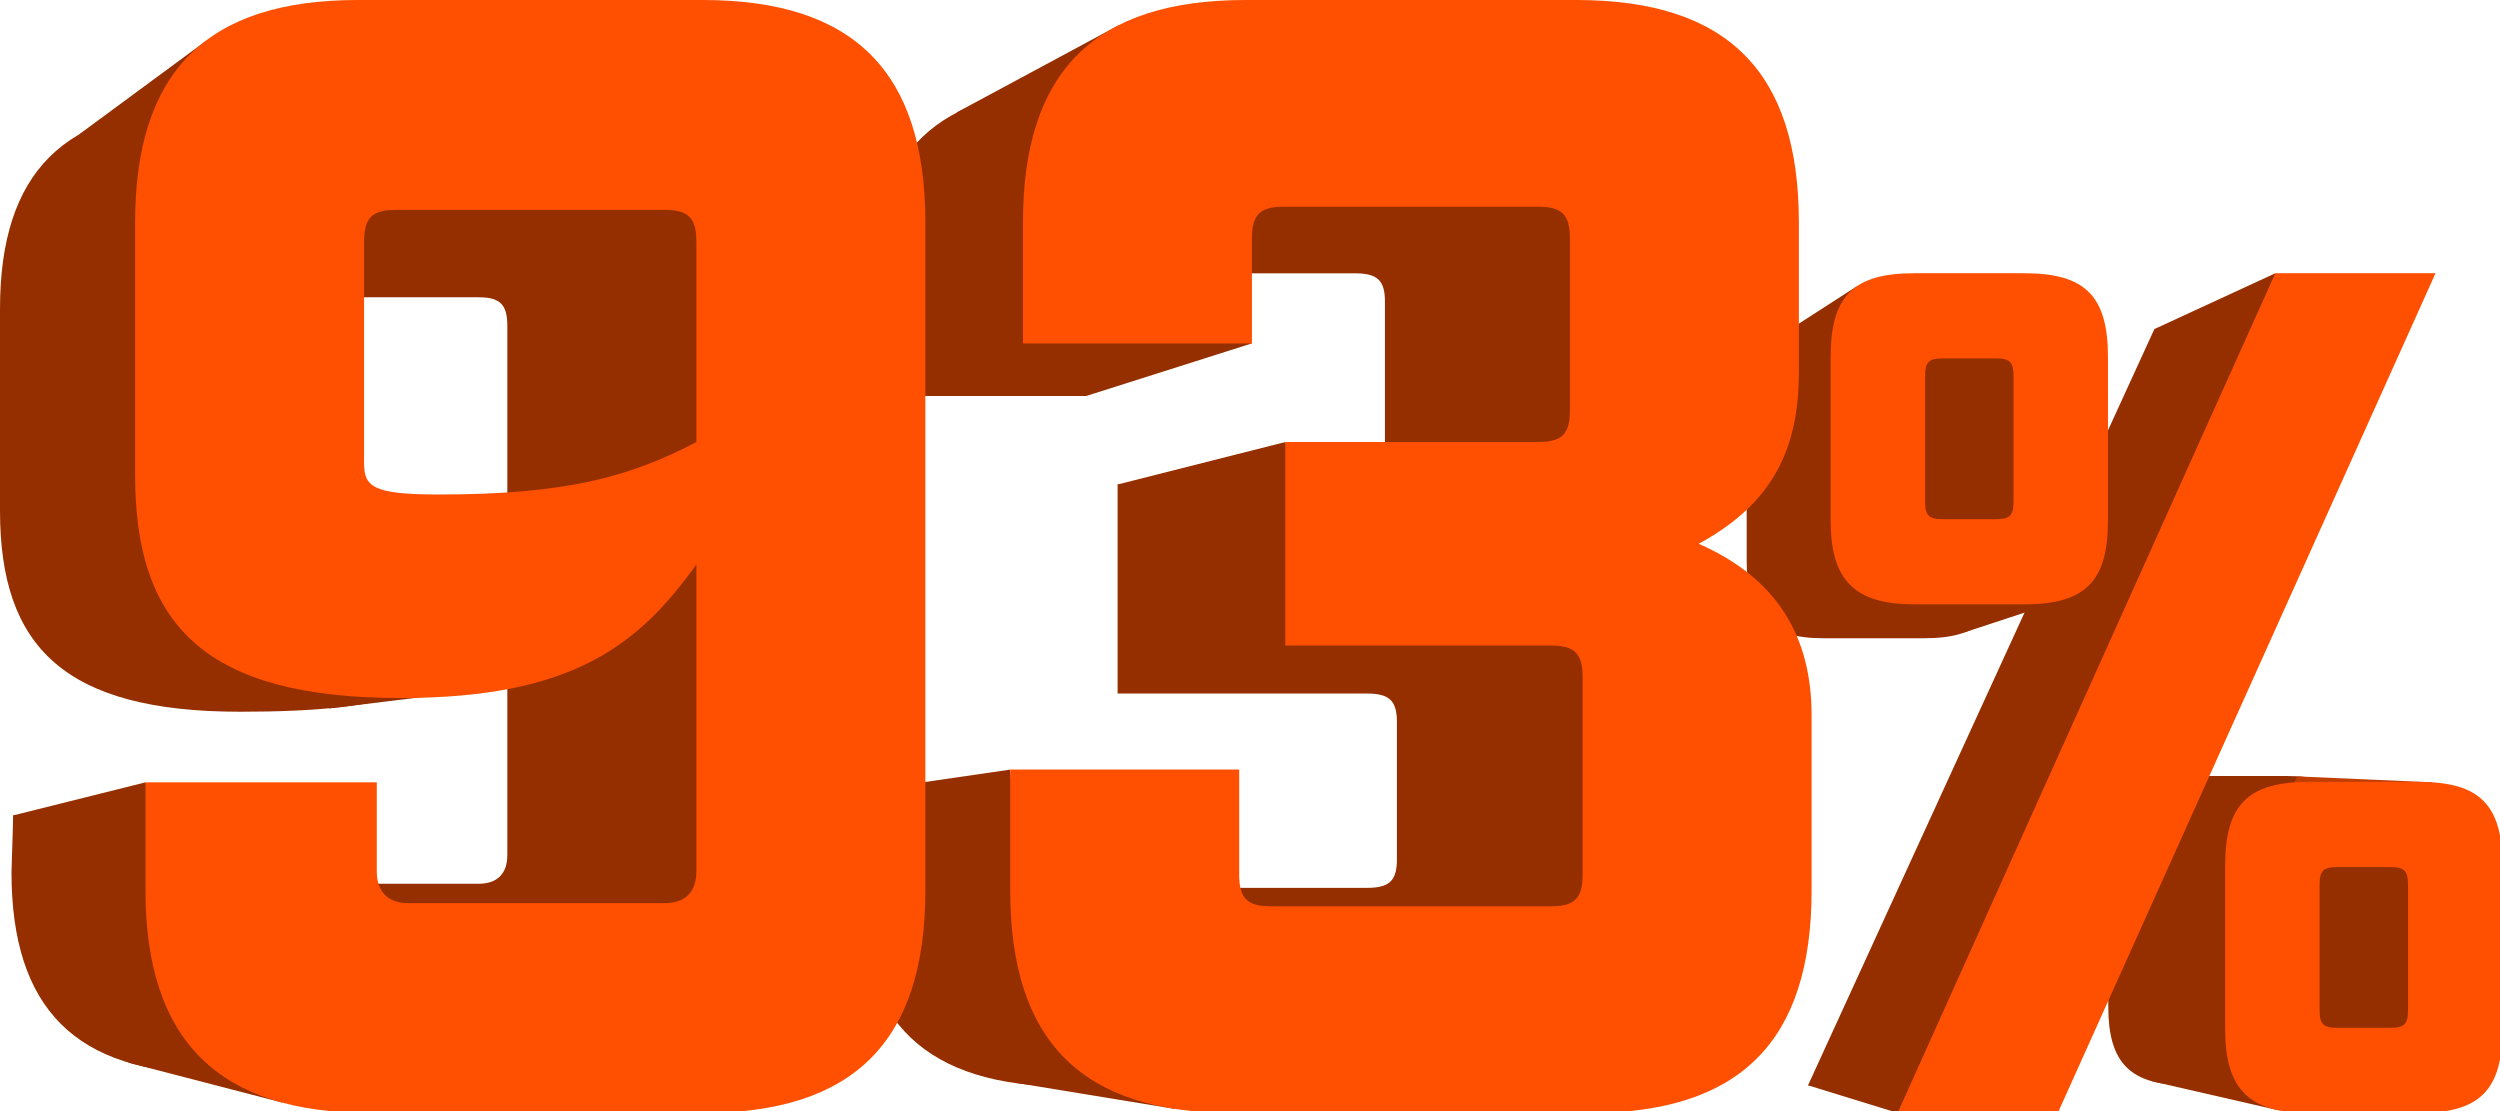 <svg width="189" height="84" viewBox="0 0 189 84" fill="none" xmlns="http://www.w3.org/2000/svg">
<g clip-path="url(#clip0)">
<path d="M137.847 48.252H145.468C149.693 48.252 151.267 46.644 151.267 42.327V30.814C151.267 26.497 149.693 24.889 145.468 24.889H137.847C133.622 24.889 132.048 26.497 132.048 30.814V42.327C132.048 46.559 133.704 48.252 137.847 48.252ZM136.687 82.051H147.788L173.966 24.889H162.865L136.687 82.051ZM139.835 42.242C138.841 42.242 138.592 41.988 138.592 40.972V32.168C138.592 31.153 138.841 30.899 139.835 30.899H143.48C144.474 30.899 144.723 31.153 144.723 32.168V40.972C144.723 41.988 144.474 42.242 143.48 42.242H139.835ZM165.185 82.028H172.806C177.031 82.028 178.605 80.419 178.605 76.102V64.59C178.605 60.272 177.031 58.664 172.806 58.664H165.185C160.96 58.664 159.386 60.272 159.386 64.59V76.102C159.386 80.335 161.043 82.028 165.185 82.028ZM167.173 76.017C166.179 76.017 165.93 75.763 165.93 74.748V65.944C165.93 64.928 166.179 64.674 167.173 64.674H170.818C171.812 64.674 172.061 64.928 172.061 65.944V74.748C172.061 75.763 171.812 76.017 170.818 76.017H167.173Z" fill="#962F00"/>
<path d="M143.46 84.139L136.681 82.048L138.094 81.217L146.05 81.018V82.048L143.46 84.139Z" fill="#962F00"/>
<path d="M172.017 20.657L162.866 24.88L163.693 25.611H172.017V20.657Z" fill="#962F00"/>
<path d="M140.366 21.647L133.648 25.981V27.673H140.366V21.647Z" fill="#962F00"/>
<path d="M156.381 45.219L148.473 47.821V43.805H156.381V45.219Z" fill="#962F00"/>
<rect x="146.696" y="24.66" width="9.686" height="15.931" fill="#962F00"/>
<path d="M172.255 83.939L162.715 81.75L163.739 80.574H172.255V83.939Z" fill="#962F00"/>
<path d="M183.853 59.142L173.685 58.696L172.719 60.525H183.853V59.142Z" fill="#C23D00"/>
<rect x="164.151" y="62.874" width="19.702" height="17.7" fill="#962F00"/>
<path d="M144.723 45.688H153.037C157.646 45.688 159.363 43.965 159.363 39.34V27.005C159.363 22.379 157.646 20.656 153.037 20.656H144.723C140.114 20.656 138.396 22.379 138.396 27.005V39.34C138.396 43.874 140.204 45.688 144.723 45.688ZM143.457 84.144H155.568L184.126 20.656H172.016L143.457 84.144ZM146.892 39.249C145.807 39.249 145.536 38.977 145.536 37.888V28.456C145.536 27.367 145.807 27.095 146.892 27.095H150.868C151.953 27.095 152.224 27.367 152.224 28.456V37.888C152.224 38.977 151.953 39.249 150.868 39.249H146.892ZM174.546 84.144H182.861C187.47 84.144 189.187 82.421 189.187 77.795V65.46C189.187 60.835 187.47 59.111 182.861 59.111H174.546C169.937 59.111 168.22 60.835 168.22 65.46V77.795C168.22 82.33 170.027 84.144 174.546 84.144ZM176.715 77.704C175.631 77.704 175.36 77.432 175.36 76.344V66.911C175.36 65.823 175.631 65.551 176.715 65.551H180.692C181.776 65.551 182.047 65.823 182.047 66.911V76.344C182.047 77.432 181.776 77.704 180.692 77.704H176.715Z" fill="#FE5000"/>
<path d="M80.765 82.144H106.058C116.785 82.144 121.866 77.29 121.866 67.043V55.179C121.866 49.894 119.495 45.903 113.849 43.53C119.043 40.833 120.963 37.166 120.963 31.881V21.742C120.963 11.495 115.882 6.641 105.155 6.641H81.668C70.942 6.641 65.86 11.495 65.86 21.742V29.939H82.12V22.82C82.12 21.203 82.685 20.663 84.379 20.663H102.445C104.139 20.663 104.703 21.203 104.703 22.82V34.469C104.703 36.087 104.139 36.627 102.445 36.627H84.491V52.433H103.348C105.042 52.433 105.607 52.972 105.607 54.59V64.965C105.607 66.583 105.042 67.122 103.348 67.122H83.475C81.781 67.122 81.217 66.583 81.217 64.965V59.846H64.957V67.043C64.957 77.29 70.038 82.144 80.765 82.144Z" fill="#962F00"/>
<path d="M82.118 29.936L94.634 25.962L92.25 19.645L84.547 1.924L72.336 8.494L72.708 25.035L82.118 29.936Z" fill="#962F00"/>
<path d="M97.17 33.417L84.487 36.627L85.176 37.786L98.441 38.244L97.17 33.417Z" fill="#962F00"/>
<path d="M64.945 59.846L76.363 58.182L77.107 66.094H67.145L64.945 59.846Z" fill="#962F00"/>
<path d="M88.816 83.835L76.933 81.885L88.816 79.667V83.835Z" fill="#962F00"/>
<path d="M93.202 84.144H120.128C131.548 84.144 136.957 78.735 136.957 67.315V54.093C136.957 48.202 134.433 43.755 128.423 41.11C133.952 38.105 135.995 34.018 135.995 28.128V16.829C135.995 5.409 130.586 0 119.167 0H94.164C82.744 0 77.335 5.409 77.335 16.829V25.964H94.645V18.031C94.645 16.228 95.246 15.627 97.049 15.627H116.282C118.085 15.627 118.686 16.228 118.686 18.031V31.013C118.686 32.816 118.085 33.417 116.282 33.417H97.169V48.803H117.243C119.046 48.803 119.648 49.404 119.648 51.208V66.113C119.648 67.916 119.046 68.517 117.243 68.517H96.087C94.284 68.517 93.683 67.916 93.683 66.113V58.179H76.374V67.315C76.374 78.735 81.783 84.144 93.202 84.144Z" fill="#FE5000"/>
<path d="M16.081 81.144H38.789C49.111 81.144 54 76.258 54 65.944V23.344C54 13.03 49.111 8.144 38.789 8.144H15.211C4.889 8.144 0 13.03 0 23.344V38.607C0 48.921 4.889 53.807 18.145 53.807C29.988 53.807 34.443 52.115 38.354 46.687V64.641C38.354 66.052 37.594 66.812 36.181 66.812H18.688C17.276 66.812 16.515 66.052 16.515 64.641V61.778L1 61.644L0.869 65.944C0.869 76.258 5.759 81.144 16.081 81.144ZM20.753 41.91C16.189 41.91 15.646 41.367 15.646 39.738V24.647C15.646 23.018 16.189 22.475 17.819 22.475H36.181C37.811 22.475 38.354 23.018 38.354 24.647V38.327C33.791 40.715 29.445 41.91 20.753 41.91Z" fill="#962F00"/>
<path d="M15.5 3.144L6 10.144L24.897 53.559L40.5 51.644L25 37.644L21.5 9.644L15.5 3.144Z" fill="#962F00"/>
<path d="M1 61.644L11 59.144L12.5 64.144H1V61.644Z" fill="#962F00"/>
<path d="M21.331 83.354L9.748 80.348L8.17 78.994L21.331 77.374V83.354Z" fill="#962F00"/>
<path d="M28.005 84.144H53.128C64.548 84.144 69.957 78.735 69.957 67.315V16.829C69.957 5.409 64.548 0 53.128 0H27.044C15.624 0 10.215 5.409 10.215 16.829V35.941C10.215 47.361 15.624 52.77 30.289 52.77C43.392 52.77 48.32 48.683 52.647 42.673V65.873C52.647 67.435 51.806 68.277 50.243 68.277H30.89C29.328 68.277 28.486 67.435 28.486 65.873V59.144H11V67.315C11 78.735 16.586 84.144 28.005 84.144ZM33.174 37.384C28.125 37.384 27.524 36.783 27.524 34.98V18.271C27.524 16.468 28.125 15.867 29.928 15.867H50.243C52.046 15.867 52.647 16.468 52.647 18.271V33.417C47.599 36.062 42.791 37.384 33.174 37.384Z" fill="#FE5000"/>
</g>
<defs>
<clipPath id="clip0">
<rect width="189" height="84" fill="white"/>
</clipPath>
</defs>
</svg>
